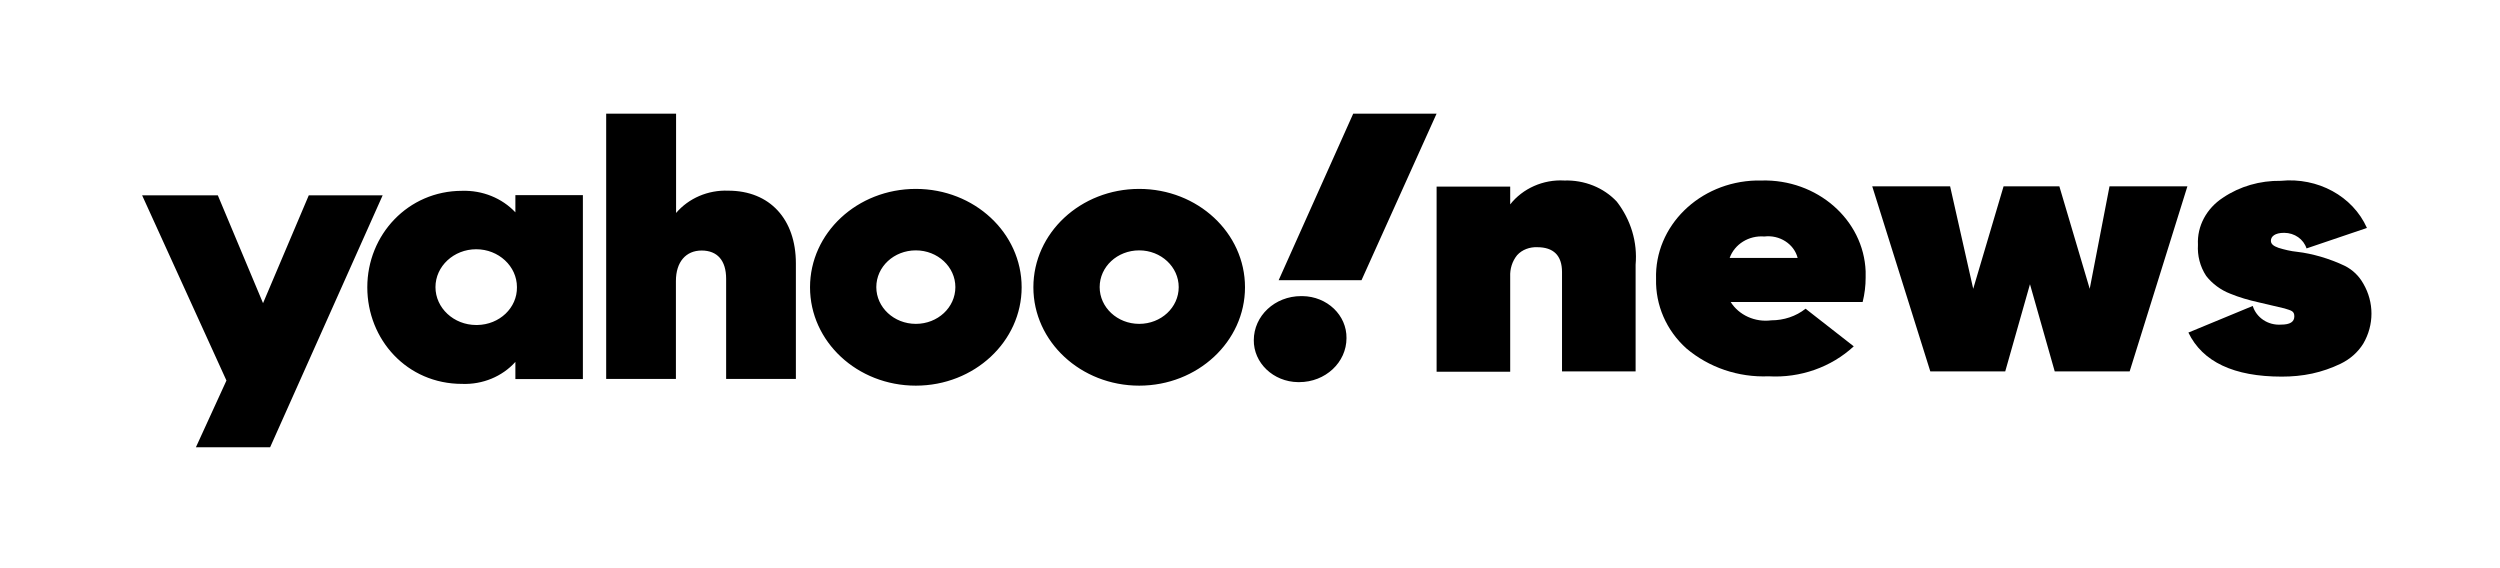 <svg xmlns="http://www.w3.org/2000/svg" fill="none" viewBox="0 0 176 40" height="40" width="176">
<path fill="black" d="M95.267 8L90.017 19.727H95.85L101.136 8H95.267ZM88.267 23.93C88.243 25.546 89.641 26.879 91.378 26.902H91.463C93.31 26.902 94.793 25.512 94.793 23.806C94.817 22.19 93.432 20.869 91.694 20.846H91.597C89.75 20.846 88.267 22.235 88.267 23.953V23.93ZM82.981 20.213C82.981 18.79 81.742 17.626 80.199 17.626C78.656 17.626 77.416 18.778 77.416 20.213C77.416 21.637 78.656 22.8 80.199 22.8C81.742 22.8 82.981 21.648 82.981 20.213ZM67.258 20.213C67.258 18.79 66.018 17.626 64.475 17.626C62.932 17.626 61.692 18.778 61.692 20.213C61.692 21.637 62.932 22.8 64.475 22.8C66.018 22.8 67.258 21.648 67.258 20.213ZM33.525 22.88C31.945 22.88 30.657 21.682 30.657 20.213C30.657 18.744 31.945 17.547 33.525 17.547C35.105 17.547 36.393 18.744 36.393 20.213C36.417 21.671 35.166 22.857 33.598 22.88H33.525ZM10 13.739L15.942 26.789L13.791 31.489H19.016L26.939 13.751H21.738L18.518 21.343L15.335 13.751H10V13.739ZM71.924 20.224C71.924 24.043 68.594 27.15 64.475 27.15C60.355 27.15 57.026 24.055 57.026 20.224C57.026 16.394 60.355 13.299 64.475 13.299C68.594 13.299 71.924 16.394 71.924 20.224C71.924 20.213 71.924 20.213 71.924 20.224ZM87.648 20.224C87.648 24.043 84.318 27.15 80.199 27.15C76.092 27.15 72.75 24.055 72.75 20.224C72.75 16.394 76.079 13.299 80.199 13.299C84.318 13.299 87.648 16.394 87.648 20.224C87.648 20.213 87.648 20.213 87.648 20.224ZM42.675 8V26.676H47.584V19.784C47.584 18.439 48.289 17.637 49.395 17.637C50.501 17.637 51.12 18.338 51.12 19.626V26.676H56.03V18.541C56.03 15.445 54.207 13.423 51.266 13.423C49.845 13.367 48.484 13.954 47.596 14.993V8H42.675ZM36.283 13.739V14.948C35.336 13.943 33.963 13.389 32.529 13.434C28.725 13.434 25.858 16.53 25.858 20.224C25.858 23.908 28.652 27.026 32.529 27.026C33.975 27.082 35.36 26.506 36.283 25.478V26.687H41.035V13.739H36.283Z"></path>
<path fill="black" d="M110.128 12.708C111.545 12.665 112.893 13.203 113.822 14.194C114.821 15.486 115.286 17.059 115.147 18.631V26.148H109.966V19.148C109.966 17.985 109.362 17.403 108.223 17.403C107.689 17.382 107.154 17.576 106.806 17.963C106.457 18.394 106.295 18.932 106.318 19.471V26.169H101.137V13.139H106.318V14.388C107.201 13.268 108.641 12.622 110.128 12.708Z"></path>
<path fill="black" d="M121.838 21.259C122.419 22.185 123.557 22.702 124.696 22.551C125.579 22.551 126.438 22.271 127.112 21.733L130.504 24.382C128.924 25.846 126.74 26.622 124.51 26.492C122.372 26.579 120.305 25.868 118.725 24.532C117.307 23.262 116.541 21.474 116.587 19.643C116.471 15.917 119.631 12.816 123.627 12.708H123.999C127.925 12.6 131.201 15.465 131.341 19.105C131.341 19.256 131.341 19.406 131.341 19.557C131.341 20.117 131.271 20.699 131.131 21.259H121.838ZM121.838 18.157H126.554C126.299 17.166 125.277 16.52 124.208 16.649C123.116 16.563 122.117 17.188 121.768 18.157H121.838Z"></path>
<path fill="black" d="M148.51 13.117H153.993L149.927 26.148H144.653L142.91 20.009L141.168 26.148H135.894L131.805 13.117H137.288L138.914 20.332L141.052 13.117H144.978L147.116 20.332L148.51 13.117Z"></path>
<path fill="black" d="M159.871 16.951C159.871 17.166 160.034 17.317 160.405 17.447C160.824 17.576 161.265 17.683 161.706 17.727C162.287 17.791 162.845 17.92 163.379 18.071C163.96 18.243 164.541 18.459 165.075 18.717C165.633 18.997 166.074 19.428 166.376 19.966C167.143 21.28 167.143 22.874 166.376 24.188C166.005 24.791 165.447 25.286 164.773 25.61C164.146 25.911 163.472 26.148 162.775 26.299C162.078 26.45 161.358 26.514 160.638 26.514C157.269 26.514 155.062 25.48 154.062 23.413L158.593 21.539C158.849 22.357 159.662 22.917 160.591 22.853C161.219 22.853 161.521 22.659 161.521 22.271C161.521 21.883 161.288 21.862 160.824 21.711L158.988 21.28C158.314 21.13 157.641 20.936 157.013 20.677C156.339 20.419 155.735 19.966 155.317 19.428C154.876 18.76 154.69 17.985 154.736 17.231C154.667 15.917 155.34 14.668 156.502 13.914C157.687 13.117 159.104 12.708 160.568 12.73C163.17 12.471 165.633 13.806 166.632 16.047L162.38 17.489C162.171 16.843 161.544 16.391 160.8 16.391C160.15 16.391 159.871 16.649 159.871 16.951Z"></path>
</svg>
